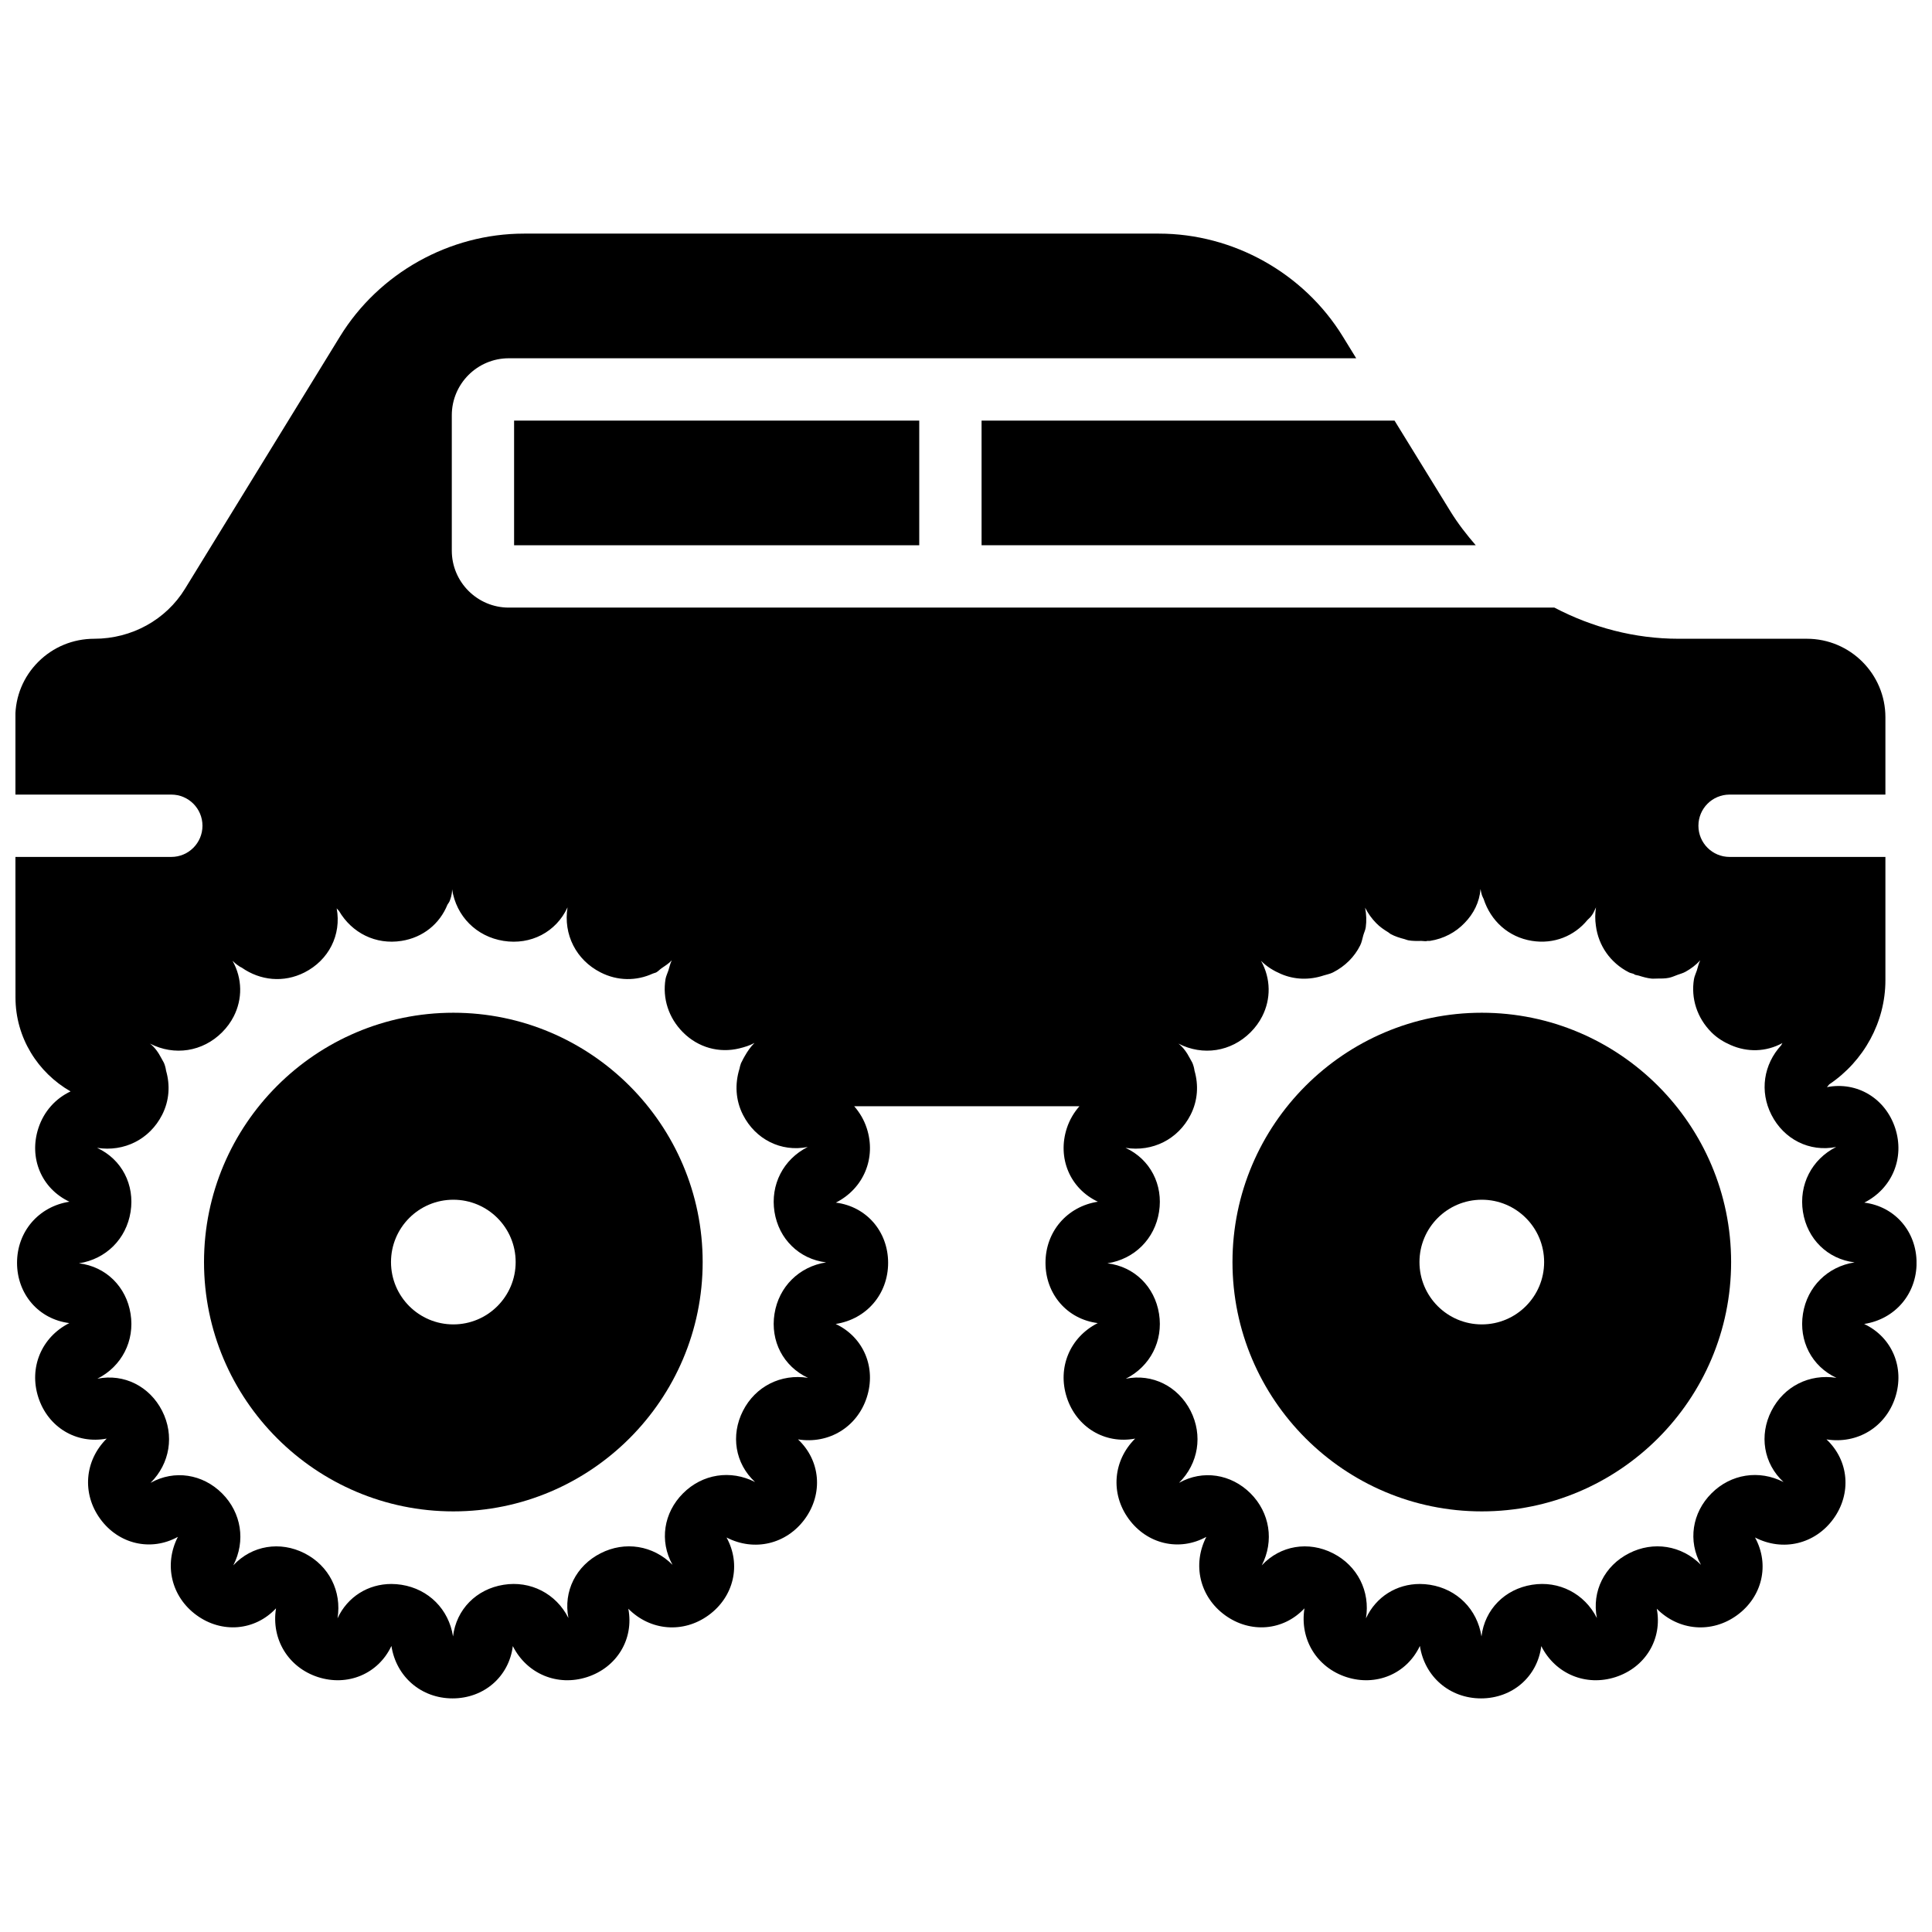 <?xml version="1.0" encoding="UTF-8"?>
<!-- Uploaded to: ICON Repo, www.iconrepo.com, Generator: ICON Repo Mixer Tools -->
<svg width="800px" height="800px" version="1.1" viewBox="144 144 512 512" xmlns="http://www.w3.org/2000/svg">
 <defs>
  <clipPath id="a">
   <path d="m148.09 205h503.81v390h-503.81z"/>
  </clipPath>
 </defs>
 <g clip-path="url(#a)">
  <path d="m621.8 492.18c-1.137 7.168 2.324 13.926 8.879 16.965-7.184-1.141-13.93 2.262-17.227 8.738-3.305 6.477-2.098 13.965 3.195 18.871-6.465-3.312-13.957-2.148-19.094 3.008-5.129 5.137-6.293 12.621-2.777 18.938-5.129-5.16-12.602-6.367-19.078-3.055-6.473 3.293-9.902 10.051-8.508 17.152-3.269-6.492-10.074-9.969-17.195-8.812-7.176 1.141-12.527 6.508-13.387 13.688-1.113-7.188-6.469-12.555-13.645-13.688-0.906-0.141-1.801-0.215-2.684-0.215-6.137 0-11.621 3.363-14.281 9.102 1.164-7.176-2.262-13.941-8.738-17.234-6.465-3.297-13.957-2.098-18.879 3.195 3.328-6.449 2.156-13.941-2.981-19.078-5.148-5.129-12.629-6.32-18.949-2.785 5.156-5.121 6.359-12.609 3.066-19.086-3.305-6.469-10.078-9.93-17.164-8.508 6.484-3.269 9.945-10.027 8.805-17.195-1.133-7.168-6.508-12.527-13.688-13.387 7.18-1.117 12.555-6.469 13.688-13.637 1.141-7.176-2.32-13.926-8.879-16.965 7.168 1.133 13.934-2.269 17.238-8.746 1.93-3.801 2.137-7.902 1.047-11.68-0.098-0.711-0.281-1.402-0.562-2.082-0.113-0.27-0.277-0.477-0.402-0.734-0.09-0.172-0.184-0.328-0.273-0.496-0.793-1.52-1.734-2.879-3.023-3.887 6.469 3.328 13.949 2.152 19.086-2.977 1.289-1.285 2.332-2.715 3.106-4.242 2.332-4.57 2.332-9.969-0.305-14.711 1.562 1.578 3.371 2.644 5.277 3.469 3.562 1.535 7.484 1.66 11.281 0.414 0.844-0.273 1.695-0.406 2.512-0.82 3.238-1.648 5.715-4.16 7.203-7.16 0.422-0.824 0.562-1.766 0.824-2.668 0.199-0.711 0.547-1.379 0.652-2.121 0.227-1.684 0.176-3.438-0.172-5.211 0.777 1.535 1.766 2.898 2.922 4.078 0.961 1 2.082 1.762 3.246 2.469 0.207 0.133 0.375 0.324 0.598 0.441 1.156 0.633 2.418 1.023 3.715 1.359 0.305 0.074 0.586 0.234 0.902 0.289 1.137 0.223 2.328 0.199 3.523 0.176 0.457-0.008 0.879 0.113 1.332 0.066 0.082-0.008 0.156-0.059 0.23-0.074 0.246-0.027 0.48 0.039 0.727 0 3.66-0.578 6.824-2.281 9.176-4.758 2.387-2.438 3.934-5.5 4.211-8.969 0 0.023 0 0.016 0.012 0.039 0 0.008 0.008 0.016 0.008 0.027 0.172 1.098 0.477 1.914 0.512 1.914 0.066 0.23 0.207 0.406 0.289 0.621 1.883 5.82 6.566 10.133 12.824 11.125 5.781 0.922 11.191-1.258 14.703-5.543 0.402-0.387 0.824-0.742 1.156-1.246 0.395-0.48 0.824-1.539 1.098-2.09-0.254 1.625-0.266 3.269-0.023 4.879 0.676 5.231 3.797 9.812 8.77 12.348 0.414 0.215 0.852 0.242 1.273 0.422 0.105 0.043 0.18 0.148 0.289 0.191 0.348 0.133 0.691 0.133 1.039 0.246 1.117 0.355 2.215 0.668 3.336 0.785 0.516 0.051 1.008-0.008 1.52-0.008 1.059 0 2.109 0.016 3.133-0.199 0.785-0.156 1.512-0.504 2.262-0.777 0.711-0.27 1.438-0.438 2.113-0.816 1.422-0.785 2.75-1.773 3.918-3.039-0.449 0.867-0.605 1.777-0.895 2.668-0.246 0.777-0.637 1.527-0.766 2.312-0.836 5.078 0.793 10.258 4.641 14.113 1.527 1.52 3.285 2.578 5.137 3.379 4.328 1.891 9.25 1.859 13.66-0.543-0.133 0.172-0.188 0.379-0.305 0.559-4.691 5.098-5.781 12.227-2.602 18.461 3.297 6.477 10.066 9.926 17.152 8.516-6.481 3.269-9.941 10.02-8.805 17.195 1.141 7.176 6.512 12.52 13.688 13.387-7.176 1.109-12.547 6.461-13.688 13.637m-272.55 0c-1.141 7.168 2.32 13.926 8.879 16.965-7.168-1.141-13.934 2.262-17.23 8.738-3.301 6.477-2.098 13.965 3.199 18.871-6.469-3.312-13.961-2.148-19.098 3.008-5.129 5.137-6.293 12.621-2.773 18.938-5.121-5.16-12.613-6.367-19.078-3.055-6.477 3.293-9.902 10.051-8.508 17.152-3.269-6.492-10.078-9.969-17.195-8.812-7.18 1.141-12.531 6.508-13.387 13.688-1.117-7.188-6.469-12.555-13.645-13.688-0.91-0.141-1.801-0.215-2.688-0.215-6.137 0-11.617 3.363-14.277 9.102 1.164-7.176-2.266-13.941-8.738-17.234-6.469-3.297-13.957-2.098-18.883 3.195 3.328-6.449 2.156-13.941-2.981-19.078-5.137-5.129-12.629-6.32-18.945-2.785 5.152-5.121 6.359-12.609 3.062-19.086-3.305-6.469-10.066-9.93-17.16-8.508 6.481-3.269 9.941-10.027 8.801-17.195-1.129-7.168-6.508-12.527-13.684-13.387 7.176-1.117 12.555-6.469 13.684-13.637 1.141-7.176-2.32-13.926-8.875-16.965 7.176 1.133 13.941-2.269 17.234-8.746 1.934-3.801 2.141-7.902 1.051-11.68-0.102-0.711-0.281-1.402-0.562-2.082-0.117-0.27-0.281-0.477-0.406-0.734-0.09-0.172-0.18-0.328-0.27-0.496-0.793-1.52-1.734-2.879-3.023-3.887 6.457 3.328 13.957 2.152 19.086-2.977 1.289-1.285 2.328-2.715 3.106-4.242 2.328-4.57 2.328-9.969-0.312-14.711 0.016 0.008 0.031 0.016 0.039 0.023 0.828 0.836 1.629 1.348 1.934 1.539 0.141 0.105 0.312 0.129 0.453 0.23 4.906 3.434 11.102 4.086 16.652 1.27 6.418-3.269 9.812-9.949 8.516-16.98 0.18 0.25 0.402 0.445 0.602 0.672 3.438 5.879 9.77 9.035 16.586 7.953 5.68-0.895 10.109-4.504 12.164-9.59 0.164-0.305 0.414-0.562 0.547-0.883 0.262-0.66 0.699-1.762 0.684-3.215 1.105 7.18 6.457 12.555 13.637 13.688 7.176 1.148 13.926-2.312 16.957-8.879-1.156 7.168 2.269 13.934 8.746 17.227 4.531 2.32 9.531 2.297 13.832 0.324 0.297-0.141 0.637-0.168 0.934-0.324 0.504-0.273 0.91-0.75 1.387-1.082 0.941-0.652 1.91-1.238 2.727-2.113-0.445 0.867-0.602 1.777-0.891 2.668-0.25 0.777-0.637 1.527-0.77 2.312-0.832 5.078 0.793 10.258 4.641 14.113 4.074 4.074 9.625 5.535 14.91 4.246 1.371-0.34 2.734-0.734 4.039-1.461 0 0-0.008 0.008-0.02 0.016-1.023 1.023-1.84 2.207-2.566 3.484-0.281 0.48-0.547 0.961-0.77 1.457-0.066 0.137-0.148 0.246-0.207 0.379-0.203 0.504-0.32 1.023-0.43 1.535-1.219 3.949-1.082 8.242 0.934 12.199 3.297 6.477 10.07 9.926 17.156 8.516-6.484 3.269-9.945 10.02-8.805 17.195s6.508 12.52 13.684 13.387c-7.176 1.109-12.543 6.461-13.684 13.637m302.66-13.52c0-8.27-5.715-14.926-13.848-15.957 7.383-3.734 10.75-11.844 8.191-19.715-2.559-7.863-10.051-12.453-18.105-10.887 0.234-0.23 0.406-0.496 0.621-0.734 9.199-6.188 14.883-16.543 14.883-27.586v-32.688h-41.297c-4.566 0-8.258-3.695-8.258-8.262 0-4.566 3.691-8.258 8.258-8.258h41.297v-20.492c0-11.473-9.332-20.805-20.812-20.805h-34.02c-11.59 0-22.844-2.988-32.891-8.258h-277.1c-8.324 0-15.098-6.773-15.098-15.098v-35.879c0-8.324 6.773-15.098 15.098-15.098h224.58l-3.566-5.797c-10.34-16.801-29.016-27.238-48.746-27.238h-168.23c-19.75 0-38.438 10.445-48.777 27.277l-41.074 66.867c-5.004 8.16-14.066 13.223-24.035 13.223-5.625 0-10.902 2.18-14.848 6.129-3.926 3.93-6.082 9.145-6.074 14.711 0.012 5.582 0.02 12.719 0.02 20.457h41.32c4.559 0 8.258 3.691 8.258 8.258 0 4.566-3.699 8.262-8.258 8.262h-41.312c0.008 13.129 0.008 26.594 0.016 37.223 0 10.688 5.922 19.938 14.602 24.918-3.93 1.852-7.07 5.234-8.539 9.762-2.559 7.871 0.809 15.973 8.234 19.469-8.176 1.27-13.883 7.926-13.883 16.195 0 8.273 5.707 14.941 13.852 15.973-7.394 3.734-10.762 11.828-8.203 19.707 2.551 7.871 10.051 12.438 18.113 10.902-5.883 5.832-6.59 14.578-1.719 21.273 4.856 6.699 13.414 8.715 20.582 4.766-3.773 7.367-1.742 15.898 4.957 20.766 6.688 4.863 15.434 4.172 21.051-1.824-1.32 8.168 3.246 15.664 11.117 18.219 7.863 2.535 15.973-0.82 19.465-8.25 1.266 8.184 7.922 13.898 16.207 13.898 8.273 0 14.941-5.715 15.965-13.859 3.734 7.402 11.844 10.754 19.707 8.203 7.863-2.555 12.438-10.043 10.902-18.105 5.828 5.871 14.566 6.598 21.266 1.719 6.691-4.867 8.723-13.398 4.766-20.598 7.375 3.805 15.898 1.766 20.773-4.934 4.856-6.688 4.152-15.441-1.836-21.066 8.152 1.312 15.66-3.238 18.219-11.102 2.562-7.879-0.809-15.98-8.234-19.484 8.18-1.262 13.895-7.93 13.895-16.203 0-8.27-5.715-14.926-13.852-15.957 7.383-3.734 10.754-11.844 8.191-19.715-0.727-2.246-1.898-4.18-3.328-5.824h59.684c-1.438 1.645-2.609 3.586-3.34 5.832-2.559 7.871 0.812 15.973 8.234 19.469-8.176 1.27-13.883 7.926-13.883 16.195 0 8.273 5.707 14.941 13.852 15.973-7.391 3.734-10.762 11.828-8.203 19.707 2.555 7.871 10.062 12.438 18.113 10.902-5.879 5.832-6.59 14.578-1.719 21.273 4.867 6.699 13.406 8.715 20.582 4.766-3.773 7.367-1.742 15.898 4.957 20.766 6.699 4.863 15.445 4.172 21.051-1.824-1.32 8.168 3.246 15.664 11.117 18.219 7.856 2.535 15.965-0.82 19.469-8.25 1.262 8.184 7.922 13.898 16.203 13.898 8.277 0 14.941-5.715 15.965-13.859 3.734 7.402 11.844 10.754 19.707 8.203 7.863-2.555 12.438-10.043 10.902-18.105 5.832 5.871 14.57 6.598 21.27 1.719 6.688-4.867 8.719-13.398 4.766-20.598 7.375 3.805 15.898 1.766 20.77-4.934 4.856-6.688 4.156-15.441-1.832-21.066 8.152 1.312 15.66-3.238 18.219-11.102 2.559-7.879-0.809-15.98-8.234-19.484 8.176-1.262 13.891-7.93 13.891-16.203" fill-rule="evenodd"/>
 </g>
 <path d="m404.13 288.5h130.96c-2.445-2.824-4.75-5.789-6.731-9.012l-14.793-24.023h-109.44z" fill-rule="evenodd"/>
 <path d="m280.24 288.5h107.37v-33.035h-107.37z" fill-rule="evenodd"/>
 <path d="m536.69 494.98c-9.125 0-16.516-7.402-16.516-16.52 0-9.125 7.391-16.52 16.516-16.52 9.129 0 16.52 7.394 16.52 16.52 0 9.117-7.391 16.52-16.52 16.52m0-82.594c-36.43 0-66.07 29.645-66.07 66.074 0 36.43 29.641 66.074 66.07 66.074 36.434 0 66.074-29.645 66.074-66.074 0-36.43-29.641-66.074-66.074-66.074" fill-rule="evenodd"/>
 <path d="m264.14 494.98c-9.129 0-16.52-7.402-16.52-16.52 0-9.125 7.391-16.52 16.52-16.52 9.125 0 16.516 7.394 16.516 16.52 0 9.117-7.391 16.52-16.516 16.52m0-82.594c-36.434 0-66.074 29.645-66.074 66.074 0 36.43 29.641 66.074 66.074 66.074 36.43 0 66.074-29.645 66.074-66.074 0-36.43-29.645-66.074-66.074-66.074" fill-rule="evenodd"/>
</svg>